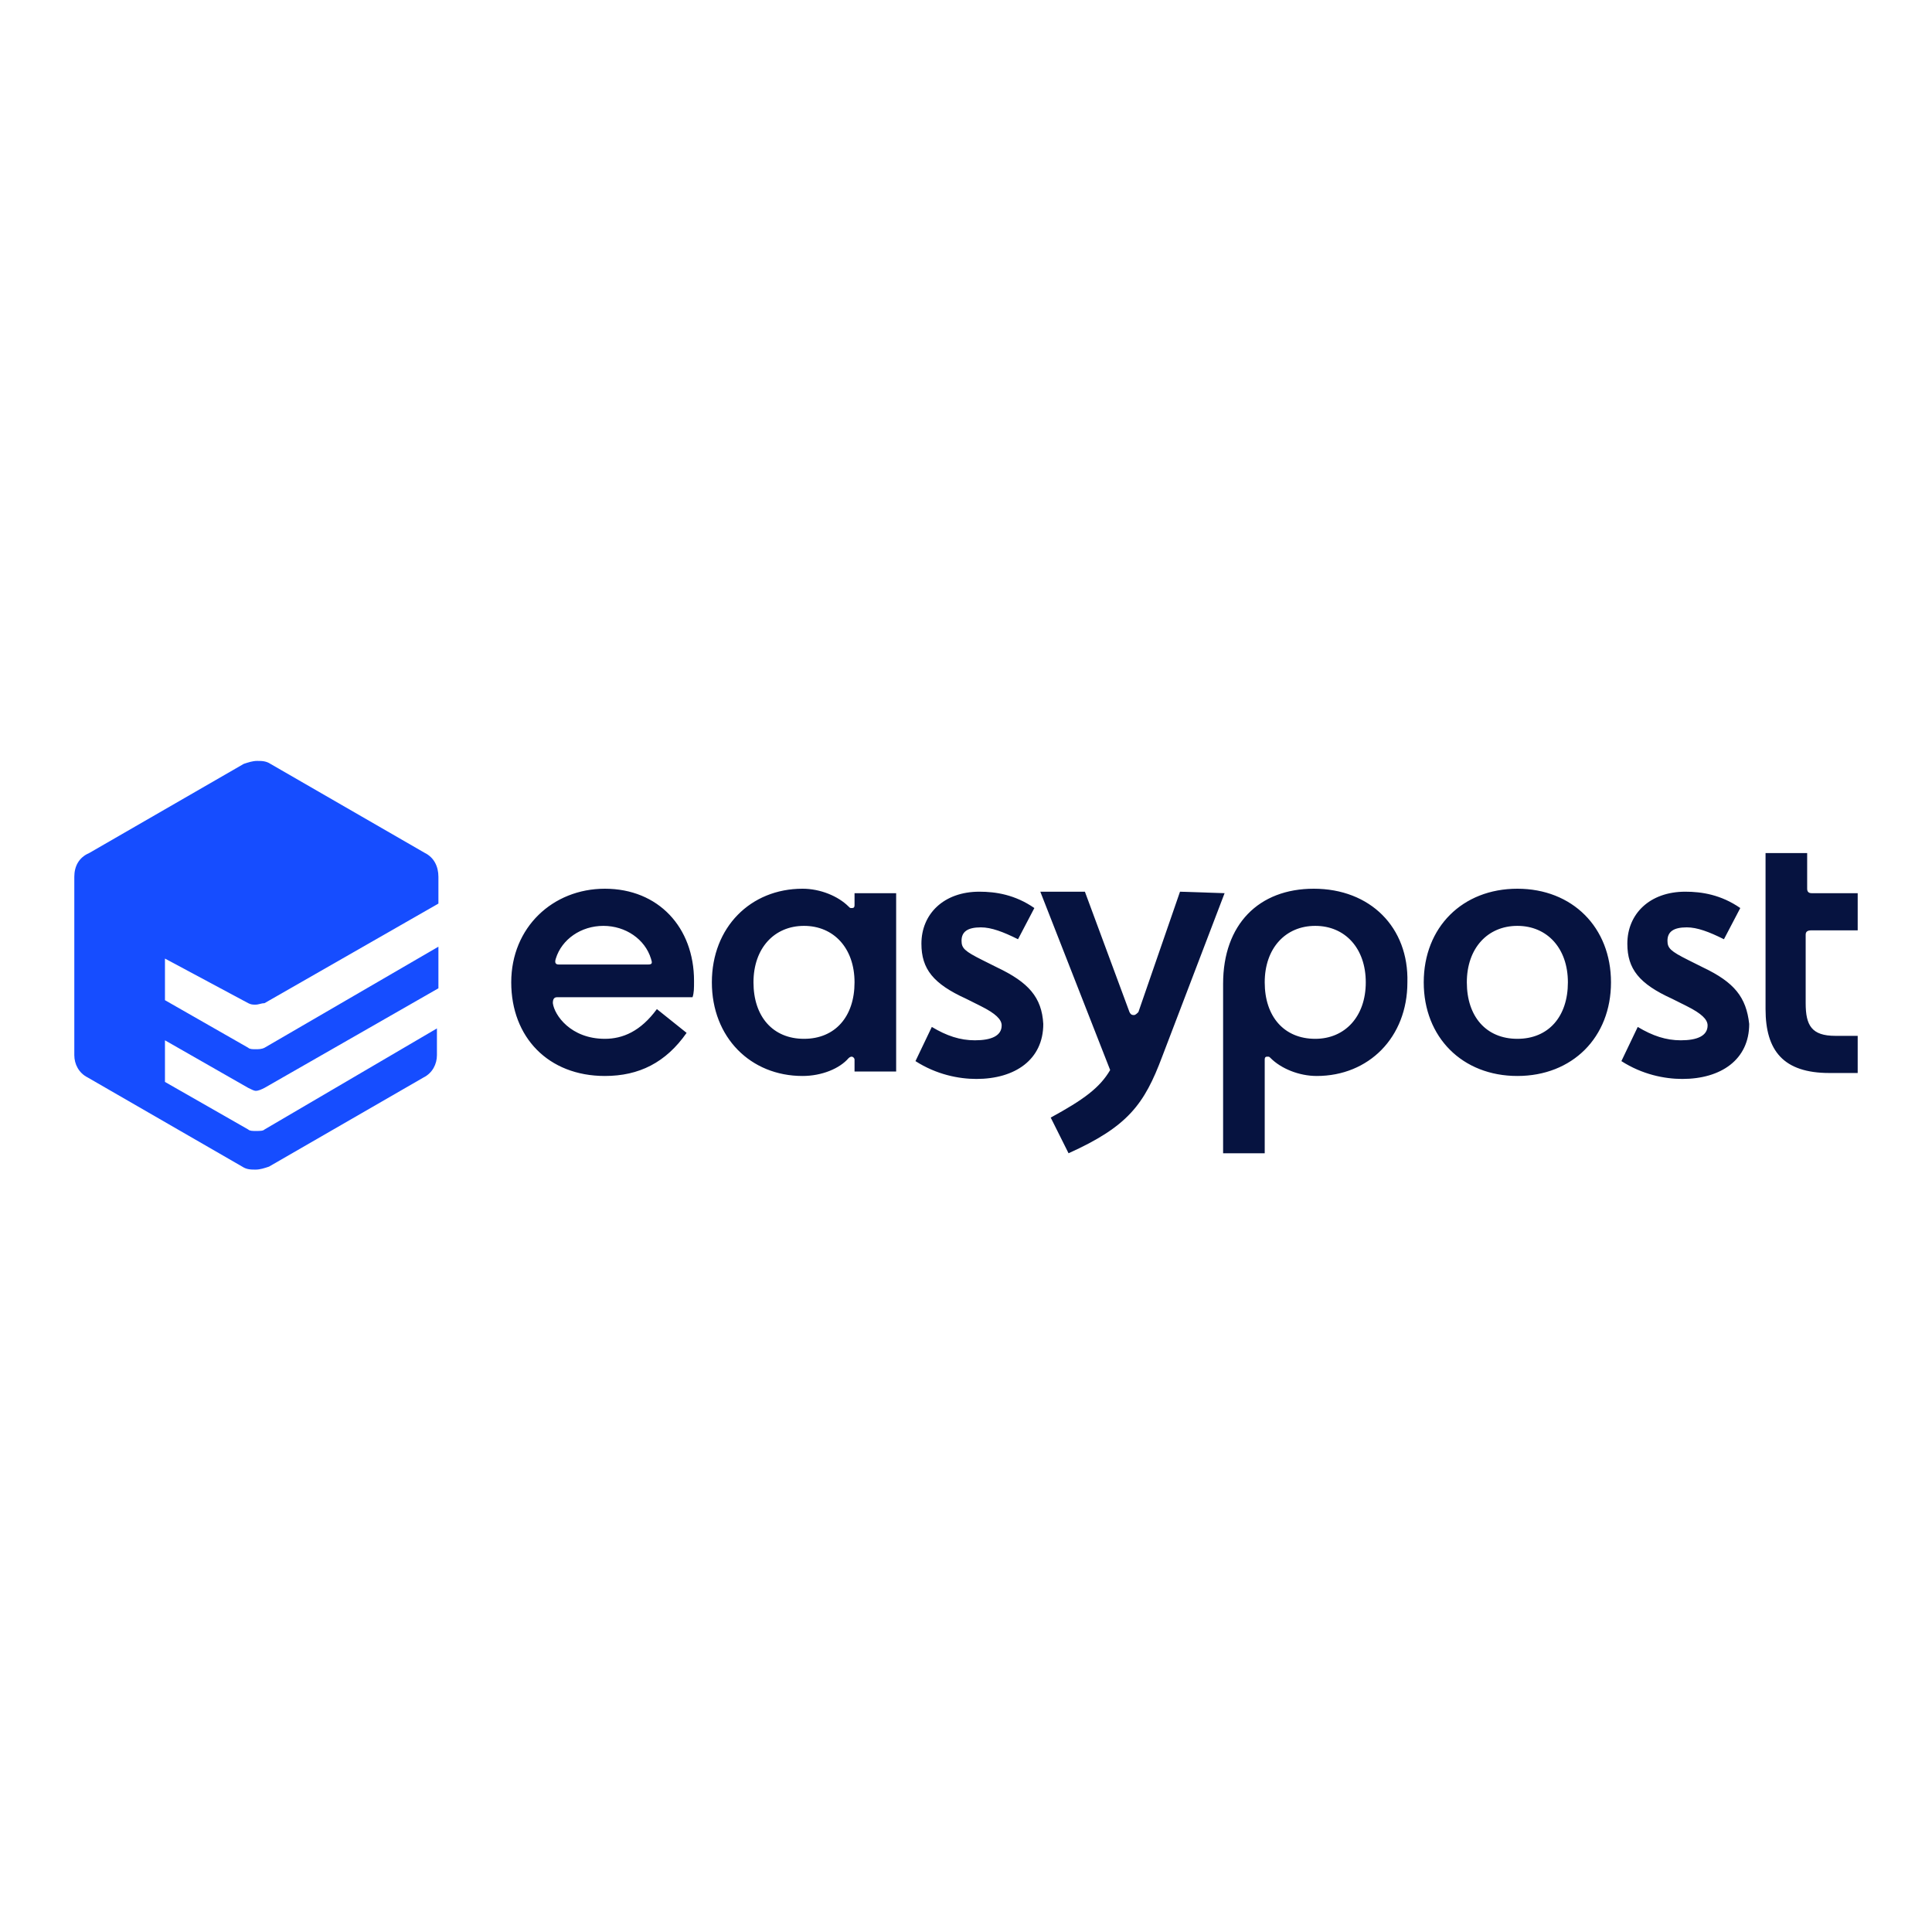 <?xml version="1.0" encoding="UTF-8"?> <svg xmlns="http://www.w3.org/2000/svg" xmlns:xlink="http://www.w3.org/1999/xlink" version="1.1" id="Layer_1" x="0px" y="0px" viewBox="0 0 130 130" style="enable-background:new 0 0 130 130;" xml:space="preserve"> <style type="text/css"> .st0{fill:#061340;} .st1{fill:#164DFF;} </style> <g> <path class="st0" d="M121.9,62.6h3.1v-2.5h-3.1c-0.2,0-0.3-0.1-0.3-0.3v-2.4h-2.8v10.5c0,2.8,1.2,4.3,4.3,4.3h1.9v-2.5h-1.5 c-1.6,0-2-0.7-2-2.2v-4.6C121.5,62.7,121.6,62.6,121.9,62.6L121.9,62.6z M114.6,65.1l-1-0.5c-1.2-0.6-1.4-0.8-1.4-1.3 c0-0.6,0.4-0.9,1.3-0.9c0.7,0,1.5,0.3,2.5,0.8l1.1-2.1c-1.3-0.9-2.6-1.1-3.7-1.1c-2.4,0-3.9,1.5-3.9,3.5c0,1.7,0.8,2.7,3,3.7l1,0.5 c1,0.5,1.4,0.9,1.4,1.3c0,0.7-0.7,1-1.8,1c-1,0-1.9-0.3-2.9-0.9l-1.1,2.3c1.4,0.9,2.9,1.2,4.1,1.2c2.6,0,4.5-1.3,4.5-3.7 C117.5,67.1,116.7,66.1,114.6,65.1L114.6,65.1z M102.1,59.8c-3.7,0-6.3,2.6-6.3,6.3c0,3.7,2.6,6.3,6.3,6.3c3.7,0,6.3-2.6,6.3-6.3 C108.4,62.4,105.8,59.8,102.1,59.8z M102.1,69.9c-2.1,0-3.4-1.5-3.4-3.8c0-2.3,1.4-3.8,3.4-3.8s3.4,1.5,3.4,3.8 C105.5,68.4,104.2,69.9,102.1,69.9z M88.4,59.8c-3.7,0-6.1,2.4-6.1,6.4v11.4h2.8v-6.3c0-0.2,0.1-0.2,0.2-0.2c0.1,0,0.1,0,0.2,0.1 c0.7,0.7,1.9,1.2,3.1,1.2c3.5,0,6.1-2.6,6.1-6.3C94.8,62.4,92.2,59.8,88.4,59.8L88.4,59.8z M88.5,69.9c-2.1,0-3.4-1.5-3.4-3.8 c0-2.3,1.4-3.8,3.4-3.8s3.4,1.5,3.4,3.8C91.9,68.4,90.5,69.9,88.5,69.9z M67.1,65.1l-1-0.5c-1.2-0.6-1.4-0.8-1.4-1.3 c0-0.6,0.4-0.9,1.3-0.9c0.7,0,1.5,0.3,2.5,0.8l1.1-2.1c-1.3-0.9-2.6-1.1-3.7-1.1c-2.4,0-3.9,1.5-3.9,3.5c0,1.7,0.8,2.7,3,3.7l1,0.5 c1,0.5,1.4,0.9,1.4,1.3c0,0.7-0.7,1-1.8,1c-1,0-1.9-0.3-2.9-0.9l-1.1,2.3c1.4,0.9,2.9,1.2,4.1,1.2c2.6,0,4.5-1.3,4.5-3.7 C70.1,67.1,69.2,66.1,67.1,65.1L67.1,65.1z M57.5,60.1v0.8c0,0.2-0.1,0.2-0.2,0.2c-0.1,0-0.1,0-0.2-0.1c-0.7-0.7-1.9-1.2-3.1-1.2 c-3.5,0-6.1,2.6-6.1,6.3c0,3.7,2.6,6.3,6.1,6.3c1.3,0,2.5-0.5,3.1-1.2c0.1-0.1,0.2-0.1,0.2-0.1c0.1,0,0.2,0.1,0.2,0.2v0.8h2.8V60.1 L57.5,60.1z M54.1,69.9c-2.1,0-3.4-1.5-3.4-3.8c0-2.3,1.4-3.8,3.4-3.8s3.4,1.5,3.4,3.8C57.5,68.4,56.2,69.9,54.1,69.9z M37.5,67.1 h9.1c0.1-0.3,0.1-0.6,0.1-1.1c0-3.6-2.4-6.2-6-6.2c-3.5,0-6.3,2.6-6.3,6.3c0,3.7,2.5,6.3,6.3,6.3c2.3,0,4.1-0.9,5.5-2.9l-2-1.6 c-1.1,1.5-2.3,2-3.5,2c-2.3,0-3.4-1.6-3.5-2.4C37.2,67.2,37.3,67.1,37.5,67.1L37.5,67.1z M37.4,64.5c0.4-1.3,1.7-2.2,3.2-2.2 c1.5,0,2.8,0.9,3.2,2.2c0.1,0.3,0.1,0.4-0.2,0.4h-6C37.4,64.9,37.3,64.8,37.4,64.5L37.4,64.5z"></path> <path class="st0" d="M82.4,60.1l-4.2,11c-1.2,3.2-2.3,4.7-6.3,6.5l-1.2-2.4c2.2-1.2,3.3-2,4-3.2l-4.7-12h3l3,8.1 c0.1,0.2,0.2,0.2,0.3,0.2s0.2-0.1,0.3-0.2l2.8-8.1L82.4,60.1z"></path> <path class="st1" d="M16.7,67.5c0.2,0.1,0.3,0.1,0.5,0.1c0.2,0,0.4-0.1,0.6-0.1l11.7-6.7V59c0-0.7-0.3-1.3-0.9-1.6l-10.4-6 c-0.3-0.2-0.6-0.2-0.9-0.2c-0.3,0-0.6,0.1-0.9,0.2l-10.4,6C5.3,57.7,5,58.3,5,59v12c0,0.6,0.3,1.2,0.9,1.5l10.4,6 c0.3,0.2,0.6,0.2,0.9,0.2c0.3,0,0.6-0.1,0.9-0.2l10.4-6c0.6-0.3,0.9-0.9,0.9-1.5v-1.8L17.8,76c-0.1,0.1-0.3,0.1-0.6,0.1 c-0.2,0-0.4,0-0.5-0.1l-5.6-3.2v-2.8l5.6,3.2c0.2,0.1,0.4,0.2,0.5,0.2c0.2,0,0.4-0.1,0.6-0.2l11.7-6.7v-2.8l-11.7,6.8 c-0.2,0.1-0.4,0.1-0.6,0.1c-0.2,0-0.4,0-0.5-0.1l-5.6-3.2v-2.8L16.7,67.5z"></path> </g> </svg> 